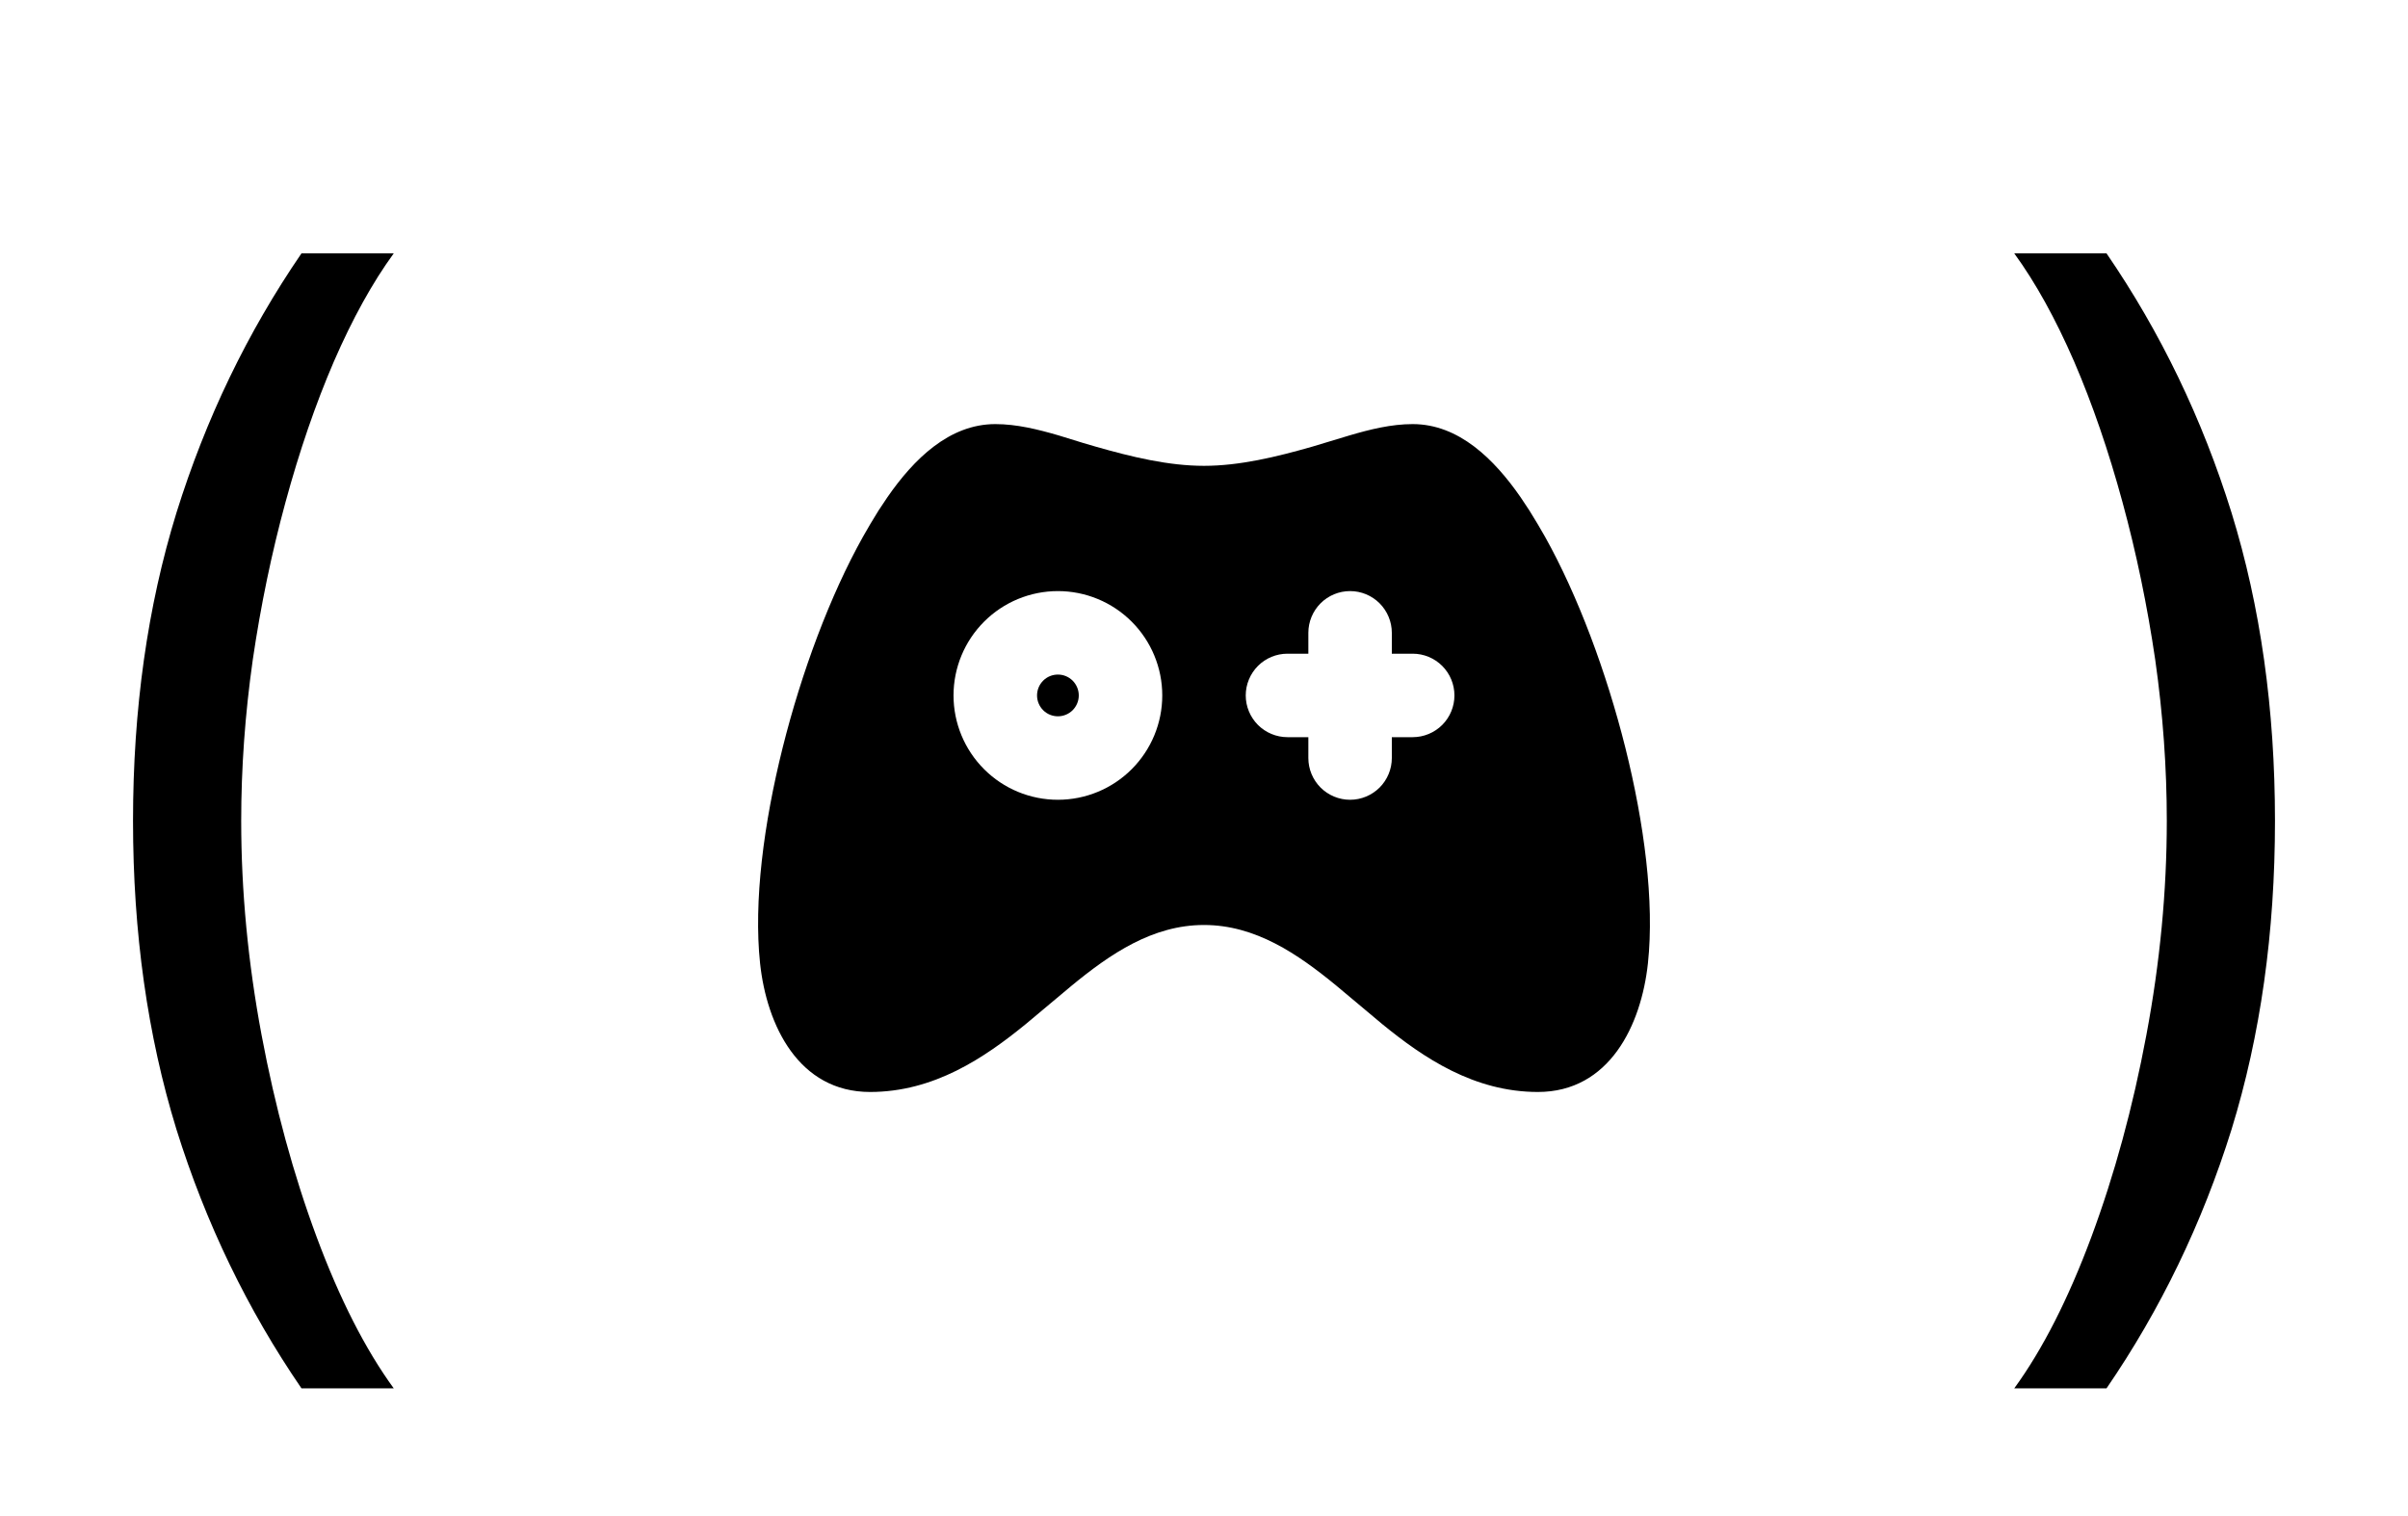 <?xml version="1.0" encoding="UTF-8"?> <svg xmlns="http://www.w3.org/2000/svg" width="54" height="34" viewBox="0 0 54 34" fill="none"><path d="M2.983 18.409C2.983 15.903 3.308 13.6 3.957 11.499C4.614 9.391 5.548 7.452 6.761 5.682H8.83C8.352 6.338 7.905 7.147 7.487 8.108C7.076 9.062 6.715 10.113 6.403 11.26C6.092 12.4 5.847 13.58 5.668 14.8C5.495 16.019 5.409 17.223 5.409 18.409C5.409 19.987 5.562 21.588 5.866 23.212C6.171 24.836 6.582 26.344 7.099 27.736C7.616 29.128 8.193 30.261 8.83 31.136H6.761C5.548 29.366 4.614 27.431 3.957 25.329C3.308 23.222 2.983 20.915 2.983 18.409Z" fill="black"></path><path d="M31.68 9.511C32.715 9.511 33.51 10.301 34.099 11.15L34.298 11.45L34.481 11.75C34.539 11.848 34.594 11.944 34.648 12.038C35.384 13.355 36.025 15.075 36.45 16.773C36.871 18.459 37.104 20.22 36.955 21.605C36.805 22.995 36.089 24.489 34.488 24.489C33.053 24.489 31.921 23.721 31.002 22.971L29.962 22.1C29.099 21.392 28.153 20.744 27 20.744C25.847 20.744 24.9 21.392 24.038 22.1L22.999 22.97C22.078 23.721 20.946 24.489 19.511 24.489C17.91 24.489 17.194 22.995 17.045 21.605C16.897 20.219 17.129 18.459 17.55 16.773C17.974 15.075 18.615 13.355 19.352 12.038L19.519 11.749L19.701 11.45L19.901 11.15C20.489 10.301 21.284 9.511 22.32 9.511C22.797 9.511 23.271 9.628 23.738 9.764L24.293 9.935C24.384 9.963 24.476 9.989 24.566 10.015C25.376 10.247 26.204 10.447 27 10.447C27.796 10.447 28.624 10.247 29.434 10.015L30.262 9.765C30.728 9.628 31.203 9.511 31.68 9.511ZM23.724 13.256C23.103 13.256 22.508 13.502 22.069 13.941C21.63 14.38 21.383 14.975 21.383 15.596C21.383 16.217 21.63 16.812 22.069 17.251C22.508 17.69 23.103 17.936 23.724 17.936C24.344 17.936 24.939 17.69 25.378 17.251C25.817 16.812 26.064 16.217 26.064 15.596C26.064 14.975 25.817 14.38 25.378 13.941C24.939 13.502 24.344 13.256 23.724 13.256ZM30.276 13.256C30.028 13.256 29.79 13.354 29.614 13.53C29.439 13.706 29.34 13.944 29.34 14.192V14.66H28.872C28.624 14.66 28.386 14.758 28.21 14.934C28.035 15.11 27.936 15.348 27.936 15.596C27.936 15.844 28.035 16.082 28.21 16.258C28.386 16.433 28.624 16.532 28.872 16.532H29.34V17C29.34 17.248 29.439 17.486 29.614 17.662C29.79 17.837 30.028 17.936 30.276 17.936C30.524 17.936 30.762 17.837 30.938 17.662C31.113 17.486 31.212 17.248 31.212 17V16.532H31.68C31.928 16.532 32.166 16.433 32.342 16.258C32.518 16.082 32.616 15.844 32.616 15.596C32.616 15.348 32.518 15.11 32.342 14.934C32.166 14.758 31.928 14.66 31.68 14.66H31.212V14.192C31.212 13.944 31.113 13.706 30.938 13.53C30.762 13.354 30.524 13.256 30.276 13.256ZM23.724 15.128C23.848 15.128 23.967 15.177 24.055 15.265C24.142 15.353 24.192 15.472 24.192 15.596C24.192 15.72 24.142 15.839 24.055 15.927C23.967 16.015 23.848 16.064 23.724 16.064C23.599 16.064 23.48 16.015 23.393 15.927C23.305 15.839 23.256 15.72 23.256 15.596C23.256 15.472 23.305 15.353 23.393 15.265C23.48 15.177 23.599 15.128 23.724 15.128Z" fill="black"></path><path d="M51.017 18.409C51.017 15.903 50.692 13.6 50.043 11.499C49.386 9.391 48.452 7.452 47.239 5.682H45.17C45.648 6.338 46.095 7.147 46.513 8.108C46.924 9.062 47.285 10.113 47.597 11.26C47.908 12.4 48.153 13.58 48.332 14.8C48.505 16.019 48.591 17.223 48.591 18.409C48.591 19.987 48.438 21.588 48.133 23.212C47.829 24.836 47.418 26.344 46.901 27.736C46.383 29.128 45.807 30.261 45.17 31.136H47.239C48.452 29.366 49.386 27.431 50.043 25.329C50.692 23.222 51.017 20.915 51.017 18.409Z" fill="black"></path></svg> 